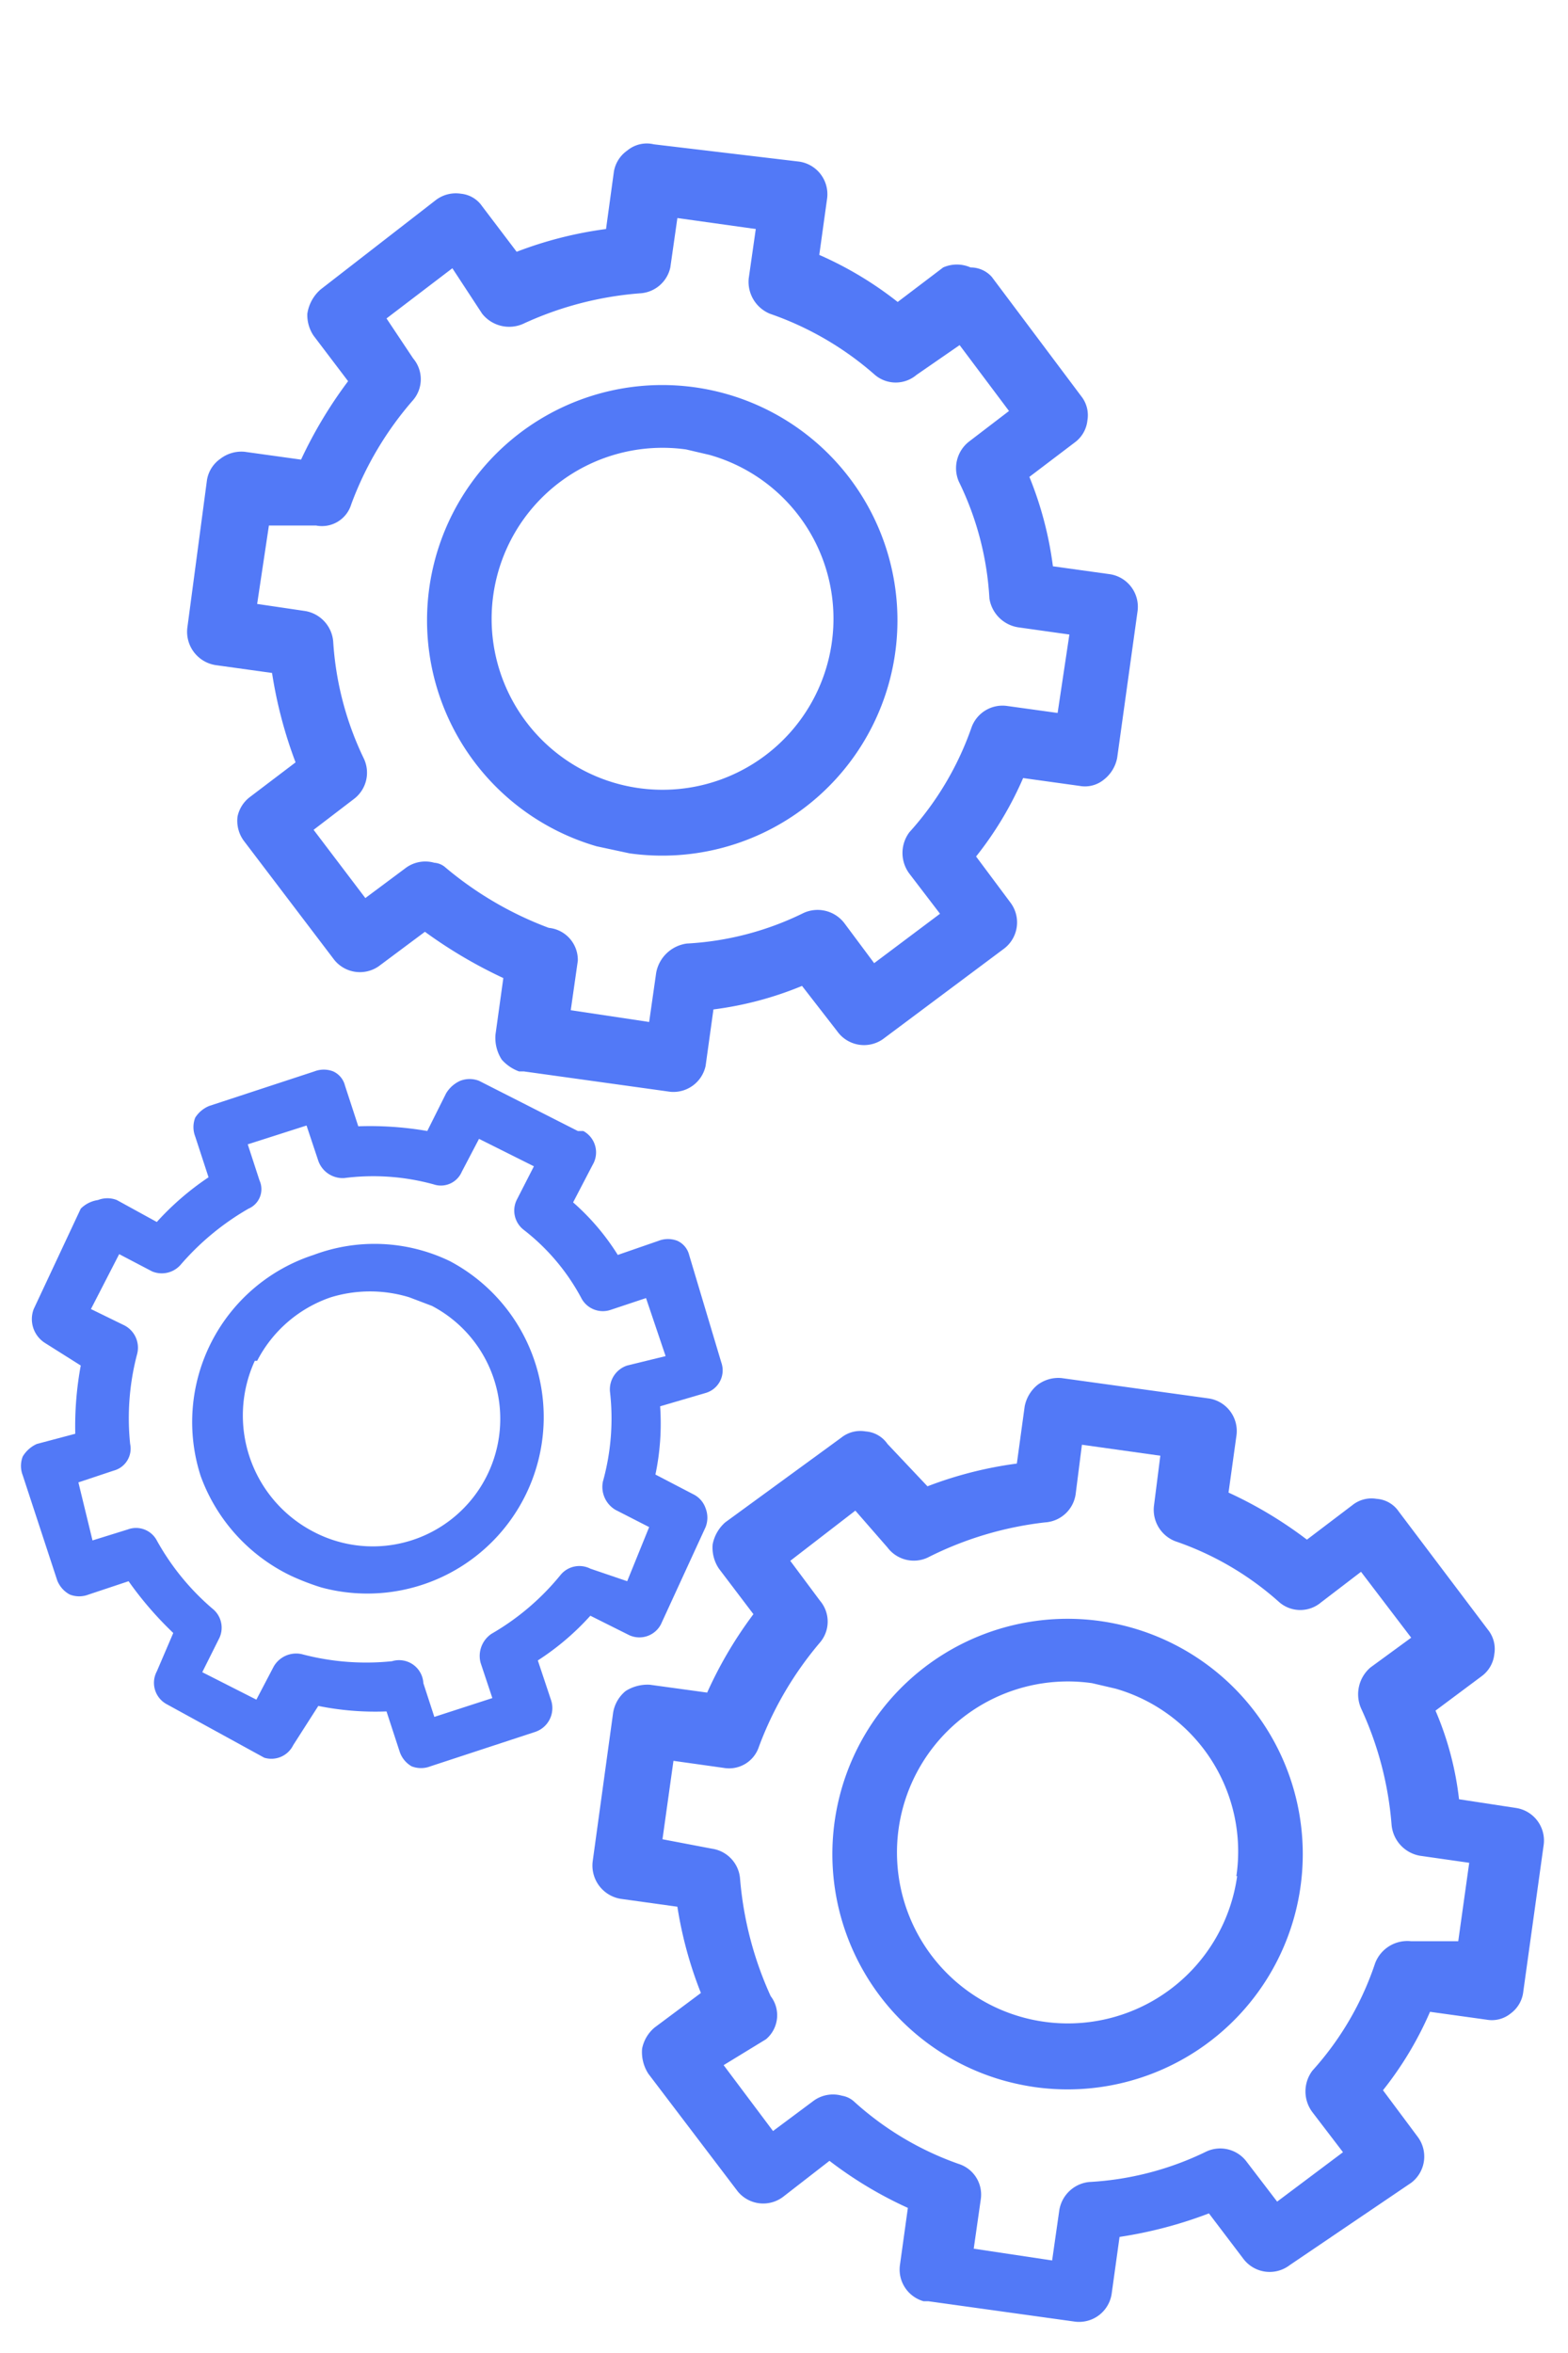 <svg id="Vrstva_1" data-name="Vrstva 1" xmlns="http://www.w3.org/2000/svg" viewBox="0 0 20 30"><defs><style>.cls-1{fill:#5279f7;}</style></defs><path class="cls-1" d="M2.39,8a.43.43,0,0,0,.36.48l.72.1a5.63,5.63,0,0,0,.3,1.14l-.58.44a.42.42,0,0,0-.16.25.43.43,0,0,0,.08.31l1.14,1.5a.42.42,0,0,0,.58.1h0l.59-.44a6,6,0,0,0,1,.59l-.1.72a.51.51,0,0,0,.08.32.54.54,0,0,0,.22.15h.06l1.87.26A.42.42,0,0,0,9,13.59l.1-.72a4.39,4.39,0,0,0,1.13-.3l.45.58a.42.42,0,0,0,.58.1h0L12.8,12.1a.42.42,0,0,0,.09-.59h0l-.44-.59a4.42,4.42,0,0,0,.6-1l.72.1a.38.38,0,0,0,.31-.08.46.46,0,0,0,.17-.28l.26-1.87a.42.42,0,0,0-.36-.47l-.72-.1a4.57,4.57,0,0,0-.3-1.14l.58-.44a.4.4,0,0,0,.16-.28.39.39,0,0,0-.08-.31L12.65,3.53a.36.36,0,0,0-.27-.12.43.43,0,0,0-.35,0l-.58.44a4.58,4.58,0,0,0-1-.6l.1-.72a.42.42,0,0,0-.36-.47L8.34,1.84A.39.39,0,0,0,8,1.92a.41.41,0,0,0-.17.27l-.1.73a5,5,0,0,0-1.14.29l-.44-.58a.37.37,0,0,0-.27-.16.42.42,0,0,0-.32.08L4.09,3.69A.51.51,0,0,0,3.92,4,.47.47,0,0,0,4,4.28l.44.58a5.64,5.64,0,0,0-.6,1l-.72-.1a.44.44,0,0,0-.31.09.41.41,0,0,0-.17.27ZM6.15,4a.44.44,0,0,0,.52.13,4.33,4.33,0,0,1,1.49-.39.42.42,0,0,0,.39-.33l.09-.63,1,.14-.09.63A.44.44,0,0,0,9.82,4a4,4,0,0,1,1.34.78.41.41,0,0,0,.53,0l.55-.38.63.84-.51.39a.43.43,0,0,0-.13.51,3.87,3.87,0,0,1,.39,1.49A.44.44,0,0,0,13,8l.64.09-.15,1L12.84,9a.42.42,0,0,0-.45.28,3.91,3.91,0,0,1-.79,1.33.44.44,0,0,0,0,.53l.39.51-.84.63-.38-.51a.43.43,0,0,0-.52-.13,3.83,3.83,0,0,1-1.49.39.46.46,0,0,0-.39.37l-.09.63-1-.15.09-.63A.41.41,0,0,0,7,11.83a4.47,4.47,0,0,1-1.33-.78A.24.24,0,0,0,5.54,11a.42.42,0,0,0-.37.07l-.51.38L4,10.58l.51-.39a.42.42,0,0,0,.13-.52,4,4,0,0,1-.39-1.49.43.43,0,0,0-.36-.39L3.28,7.7l.15-1,.6,0a.39.39,0,0,0,.45-.27,4.26,4.26,0,0,1,.79-1.33.41.41,0,0,0,0-.53l-.34-.51.84-.64Z"/><path class="cls-1" d="M7.61,10.79l.42.09a3,3,0,1,0-.42-.09Zm3-2.6A2.18,2.18,0,1,1,8.75,5.73l.3.07A2.17,2.17,0,0,1,10.61,8.19Z"/><path class="cls-1" d="M1.49,15.3a.33.33,0,0,0-.24,0,.39.39,0,0,0-.22.11l-.6,1.28a.36.36,0,0,0,.14.43l.46.29a4.26,4.26,0,0,0-.07.87l-.49.13a.4.4,0,0,0-.18.16.33.33,0,0,0,0,.24l.44,1.34a.35.35,0,0,0,.16.18.33.33,0,0,0,.24,0l.51-.17a4.5,4.5,0,0,0,.57.66L2,21.31a.31.31,0,0,0,.13.42h0l1.24.68h0a.31.31,0,0,0,.37-.16l.32-.5a3.65,3.65,0,0,0,.87.07l.17.52a.34.34,0,0,0,.15.18.33.33,0,0,0,.24,0l1.34-.44a.32.32,0,0,0,.2-.4l-.17-.51a3.32,3.32,0,0,0,.67-.57l.48.24a.31.31,0,0,0,.42-.13h0L9,19.47a.33.33,0,0,0,0-.24.31.31,0,0,0-.16-.18l-.48-.25a3.16,3.16,0,0,0,.06-.87L9,17.76a.3.3,0,0,0,.2-.39L8.79,16a.27.27,0,0,0-.15-.18.33.33,0,0,0-.24,0L7.88,16a3,3,0,0,0-.57-.67l.25-.48a.31.31,0,0,0-.12-.43l-.07,0-1.26-.64a.33.33,0,0,0-.24,0,.4.4,0,0,0-.18.16l-.24.48a4.29,4.29,0,0,0-.88-.06l-.17-.52a.27.27,0,0,0-.15-.18.33.33,0,0,0-.24,0l-1.34.44a.38.38,0,0,0-.18.15.33.33,0,0,0,0,.24l.17.52a3.56,3.56,0,0,0-.66.57Zm.81.83a3.34,3.34,0,0,1,.87-.72.27.27,0,0,0,.14-.36l-.15-.46.75-.24.15.45a.33.33,0,0,0,.33.22,2.91,2.91,0,0,1,1.14.08.29.29,0,0,0,.36-.16l.22-.42.7.35-.22.43a.31.31,0,0,0,.09.38,2.72,2.72,0,0,1,.74.88.31.31,0,0,0,.37.14l.45-.15.25.74L8,17.41a.32.32,0,0,0-.22.33,3,3,0,0,1-.09,1.15.34.34,0,0,0,.16.36l.43.22L8,20.16,7.53,20a.31.31,0,0,0-.38.08,3.19,3.19,0,0,1-.88.75.34.34,0,0,0-.14.37l.15.45-.74.24-.14-.43A.31.31,0,0,0,5,21.18a3.2,3.2,0,0,1-1.15-.09.33.33,0,0,0-.36.16l-.22.42-.69-.35.21-.42a.31.31,0,0,0-.08-.39A3.15,3.15,0,0,1,2,19.64a.3.3,0,0,0-.37-.14l-.45.14L1,18.9l.45-.15a.29.29,0,0,0,.21-.34,3.2,3.2,0,0,1,.09-1.15.32.32,0,0,0-.16-.36l-.43-.21.36-.7.42.22A.32.32,0,0,0,2.3,16.13Z"/><path class="cls-1" d="M3.71,20.09h0a3.12,3.12,0,0,0,.39.15,2.25,2.25,0,0,0,1.64-4.16A2.21,2.21,0,0,0,4,16a2.24,2.24,0,0,0-1.44,2.82h0A2.27,2.27,0,0,0,3.71,20.09Zm-.43-2.74a1.66,1.66,0,0,1,.94-.81,1.71,1.71,0,0,1,1,0l.29.11A1.61,1.61,0,1,1,4,19.53H4a1.67,1.67,0,0,1-.75-2.18Z"/><path class="cls-1" d="M7.56,23.73a.43.43,0,0,0,.36.48l.72.1a5.11,5.11,0,0,0,.3,1.1l-.59.44a.47.47,0,0,0-.16.27.51.51,0,0,0,.08.32l1.14,1.5A.42.42,0,0,0,10,28h0l.58-.45a5.1,5.1,0,0,0,1,.6l-.1.72a.42.42,0,0,0,.3.47h.06l1.87.26a.42.42,0,0,0,.47-.36l.1-.72a5.47,5.47,0,0,0,1.14-.3l.44.58a.42.42,0,0,0,.59.08h0L18,27.83a.42.42,0,0,0,.08-.59l-.44-.59a4.42,4.42,0,0,0,.6-1l.72.1a.38.38,0,0,0,.31-.08.4.4,0,0,0,.16-.28l.26-1.87a.42.42,0,0,0-.36-.47l-.72-.11a4,4,0,0,0-.3-1.13l.59-.44a.4.4,0,0,0,.16-.28.39.39,0,0,0-.08-.31l-1.14-1.51a.37.37,0,0,0-.28-.16.39.39,0,0,0-.31.08l-.58.44a5.3,5.3,0,0,0-1-.6l.1-.72a.42.42,0,0,0-.35-.48h0l-1.88-.26a.44.44,0,0,0-.31.09.47.47,0,0,0-.16.27l-.1.73a5,5,0,0,0-1.14.29l-.51-.54a.37.37,0,0,0-.28-.16.39.39,0,0,0-.31.08L9.25,19.41a.5.5,0,0,0-.16.28.48.48,0,0,0,.08.31l.44.58a5.26,5.26,0,0,0-.59,1l-.73-.1a.52.52,0,0,0-.31.08.45.45,0,0,0-.16.28Zm3.76-4a.42.42,0,0,0,.51.13,4.41,4.41,0,0,1,1.5-.45.42.42,0,0,0,.39-.36l.08-.63,1,.14-.08.63a.43.43,0,0,0,.27.46,3.86,3.86,0,0,1,1.33.78.41.41,0,0,0,.53,0l.51-.39.64.84-.52.38a.45.45,0,0,0-.12.52,4.33,4.33,0,0,1,.39,1.49.44.44,0,0,0,.36.39l.63.09-.14,1H18a.44.44,0,0,0-.46.28,3.86,3.86,0,0,1-.8,1.37.44.44,0,0,0,0,.53l.39.51-.84.63-.39-.51a.42.42,0,0,0-.51-.13,3.88,3.88,0,0,1-1.5.39.43.43,0,0,0-.38.37l-.09.63-1-.15.09-.63a.41.41,0,0,0-.28-.45,3.91,3.91,0,0,1-1.33-.79.3.3,0,0,0-.16-.08.42.42,0,0,0-.37.07l-.51.38-.63-.84L9.77,26a.4.4,0,0,0,.06-.55,4.5,4.5,0,0,1-.39-1.49.42.42,0,0,0-.36-.39l-.63-.12.14-1,.64.09a.4.4,0,0,0,.45-.27,4.44,4.44,0,0,1,.78-1.33.41.41,0,0,0,0-.53l-.38-.51.83-.64Z"/><path class="cls-1" d="M12.78,26.52a3.15,3.15,0,0,0,.42.09,3,3,0,1,0-.42-.09Zm3-2.6a2.18,2.18,0,1,1-1.85-2.46h0l.3.07a2.16,2.16,0,0,1,1.54,2.39Z"/></svg>